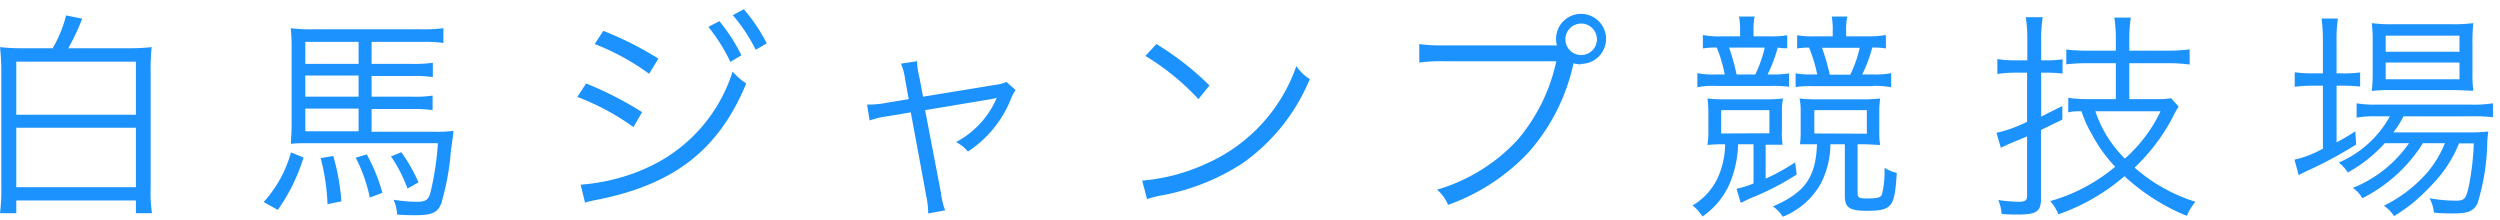 <svg id="レイヤー_1" data-name="レイヤー 1"
    xmlns="http://www.w3.org/2000/svg"
    xmlns:xlink="http://www.w3.org/1999/xlink" viewBox="0 0 227 20">
    <defs>
        <style>.cls-2{fill:#1b92fd;fill-rule:evenodd;}</style>
    </defs>
    <g class="cls-1">
        <path class="cls-2" d="M224.36,10.56h-6.12a9.79,9.79,0,0,1-.92,1.46h6.62a15.61,15.61,0,0,0,2-.08,9.07,9.07,0,0,0-.1,1.18,20,20,0,0,1-.88,5.34c-.36.72-.86.92-2.22.92-.46,0-1.12,0-1.74-.08a3.39,3.39,0,0,0-.4-1.3,13.81,13.81,0,0,0,2.38.22c.8,0,.94-.16,1.2-1.36a24.32,24.32,0,0,0,.44-3.84h-1.34a11.58,11.58,0,0,1-1.78,3A20.41,20.41,0,0,1,219,18.5a16.24,16.24,0,0,1-1.62,1.12,3.41,3.41,0,0,0-.92-.94,12.7,12.7,0,0,0,3.92-3A9.75,9.75,0,0,0,222,13h-2a13.79,13.79,0,0,1-5.5,5,2.9,2.9,0,0,0-.86-.94A11.34,11.34,0,0,0,218.74,13h-2.2a12.82,12.82,0,0,1-3.36,2.66,3.56,3.56,0,0,0-.82-.9A9.6,9.6,0,0,0,217,10.56h-1.22a9.79,9.79,0,0,0-1.8.12V9.38a9.85,9.85,0,0,0,1.84.12h8.54a11.36,11.36,0,0,0,2-.12v1.26A17,17,0,0,0,224.36,10.56Zm.22-2.32c-.44,0-1.06-.06-1.84-.06h-5.56a14.1,14.1,0,0,0-1.82.08,15.41,15.41,0,0,0,.08-1.8V3.86a13.46,13.46,0,0,0-.08-1.76,12.91,12.91,0,0,0,1.92.1h5.22a14.65,14.65,0,0,0,2.08-.1A14.61,14.61,0,0,0,224.5,4v2.5A11.77,11.77,0,0,0,224.58,8.24Zm-1.26-5h-6.7V4.7h6.7Zm0,2.44h-6.7V7.2h6.7Zm-11.16,2.1v5.14a17.29,17.29,0,0,0,1.7-1l.08,1.2a36.86,36.86,0,0,1-4.16,2.26c-.32.14-.88.42-1.06.52l-.38-1.4a10,10,0,0,0,2.58-1V7.78h-.86a14.41,14.41,0,0,0-1.7.1V6.56a11.18,11.18,0,0,0,1.74.1h.82V3.88a15.85,15.85,0,0,0-.12-2.2h1.48a13.64,13.64,0,0,0-.12,2.22V6.66h.48a11.8,11.8,0,0,0,1.66-.08V7.86a15.62,15.62,0,0,0-1.66-.08ZM198.56,19.6A18.92,18.92,0,0,1,192.9,16a18.46,18.46,0,0,1-6,3.46,4.07,4.07,0,0,0-.74-1.2,15.91,15.91,0,0,0,5.9-3.12,13,13,0,0,1-2.1-2.92A9.88,9.88,0,0,1,189,10.1c-.48,0-.72,0-1.2.1V8.88A11.5,11.5,0,0,0,189.6,9h2.52V5.74h-2.38a17.45,17.45,0,0,0-2.12.1V4.5a16.6,16.6,0,0,0,2.1.1h2.4v-1a12.65,12.65,0,0,0-.14-2h1.5a12,12,0,0,0-.14,2v1h3.4a14.94,14.94,0,0,0,2.08-.12V5.86a14.75,14.75,0,0,0-2.08-.12h-3.4V9h2.42a7.61,7.61,0,0,0,1.38-.08l.68.76a10,10,0,0,0-.62,1.12,17.48,17.48,0,0,1-3.38,4.42,15.27,15.27,0,0,0,5.52,3.1A5.36,5.36,0,0,0,198.56,19.6Zm-2.38-9.5h-5.92a10.81,10.81,0,0,0,2.68,4.3A13.4,13.4,0,0,0,196.18,10.1Zm-8.92-.48,0,1.24-1.94.94v6.26c0,1.14-.42,1.42-2.08,1.42-.48,0-1,0-1.5-.06a3.62,3.62,0,0,0-.3-1.26,13,13,0,0,0,1.84.16c.62,0,.78-.12.78-.58V12.38c-.54.24-1,.42-1.58.66-.3.14-.5.22-.8.38l-.4-1.36a12.11,12.11,0,0,0,2.78-1V6.6H183a10.51,10.51,0,0,0-1.64.12V5.36a9.66,9.66,0,0,0,1.64.12h1.08V3.56a12.82,12.82,0,0,0-.14-2h1.54a11.9,11.9,0,0,0-.14,2V5.48h.46a8.47,8.47,0,0,0,1.48-.1v1.3a12.25,12.25,0,0,0-1.52-.08h-.42v4C186,10.24,186.36,10.08,187.26,9.62Zm-17.75,9.52c-1.55,0-2-.28-2-1.34V13.1h-1.31a7.9,7.9,0,0,1-.92,3.66,6.92,6.92,0,0,1-3.4,2.92,3.38,3.38,0,0,0-.9-.94c2.9-1.24,3.9-2.64,4-5.64h-.3c-.42,0-.56,0-1.24,0a9.27,9.27,0,0,0,.06-1.34V10.22a5.6,5.6,0,0,0-.1-1.28,13.14,13.14,0,0,0,1.66.08H169a13.17,13.17,0,0,0,1.72-.08,8.52,8.52,0,0,0-.08,1.26v1.7a7,7,0,0,0,.08,1.26c-.47,0-.83-.06-1.61-.06h-.44v4.4c0,.44.13.52.8.52,1,0,1.33-.08,1.42-.4a8.44,8.44,0,0,0,.22-2.38,3.78,3.78,0,0,0,1.12.46c-.12,1.88-.26,2.54-.62,2.94S170.68,19.14,169.51,19.14Zm0-7V10h-4.77v2.12Zm.56-4.32h-5.49a10.47,10.47,0,0,0-1.54.08V6.66a7.73,7.73,0,0,0,1.54.1H165a12.74,12.74,0,0,0-.74-2.44,7,7,0,0,0-1.08.08V3.2a7.73,7.73,0,0,0,1.54.1h1.69V2.82a6.29,6.29,0,0,0-.09-1.32h1.42a5.34,5.34,0,0,0-.11,1.34V3.3h1.94a9.71,9.71,0,0,0,1.67-.12V4.4A6.66,6.66,0,0,0,170,4.32a13,13,0,0,1-.91,2.44H170a7.67,7.67,0,0,0,1.72-.12V7.92A8.62,8.62,0,0,0,170.05,7.8Zm-4.63-3.48a20.46,20.46,0,0,1,.7,2.44H168a10.48,10.48,0,0,0,.86-2.44ZM160.94,7.8H155.8a7.17,7.17,0,0,0-1.68.12V6.64a7.46,7.46,0,0,0,1.72.12h.76a12,12,0,0,0-.72-2.44,6.81,6.81,0,0,0-1.26.08V3.18a7.62,7.62,0,0,0,1.64.12H158V2.84a6.3,6.3,0,0,0-.1-1.34h1.42a5.88,5.88,0,0,0-.1,1.32V3.3h1.5a8,8,0,0,0,1.56-.1V4.38c-.42,0-.42,0-.86-.06a14.05,14.05,0,0,1-.92,2.44h.38a8.08,8.08,0,0,0,1.56-.1V7.88A10.47,10.47,0,0,0,160.94,7.8ZM157,4.32a18.26,18.26,0,0,1,.68,2.44h1.7a11.57,11.57,0,0,0,.86-2.44Zm-.4,8.78h-.12a13.66,13.66,0,0,0-1.44.06,7.69,7.69,0,0,0,.08-1.26V10.2a8.88,8.88,0,0,0-.08-1.26,12.64,12.64,0,0,0,1.7.08h3.5a13.14,13.14,0,0,0,1.66-.08,5.5,5.5,0,0,0-.1,1.28V11.8a6.62,6.62,0,0,0,.06,1.34c-.72,0-.8,0-1.28,0h-.26v3.08A18.85,18.85,0,0,0,163,14.74l.14,1.1A23.52,23.52,0,0,1,158.94,18l-.88.42-.38-1.28a9.46,9.46,0,0,0,1.54-.48V13.1h-1.4a9.94,9.94,0,0,1-.76,3.56,7,7,0,0,1-2.48,3,3.5,3.5,0,0,0-.9-1A5.72,5.72,0,0,0,156,16.08,7.52,7.52,0,0,0,156.64,13.1Zm4.06-1V10h-4.38v2.12ZM143.55,5.84a2.36,2.36,0,0,1-.7-.1l0,.12a17.86,17.86,0,0,1-4.08,8,18.56,18.56,0,0,1-7.28,4.74,4,4,0,0,0-1-1.38,16.06,16.06,0,0,0,7.32-4.54,16.21,16.21,0,0,0,3.5-7.12H131.11a14.77,14.77,0,0,0-2.24.12V4a14.18,14.18,0,0,0,2.26.12h10.24a2.12,2.12,0,0,1-.08-.58,2.27,2.27,0,1,1,2.26,2.26Zm0-3.7A1.43,1.43,0,1,0,145,3.56,1.43,1.43,0,0,0,143.57,2.14Zm-38.2,15.62a10.51,10.51,0,0,0-1.2.32l-.44-1.68a17.41,17.41,0,0,0,5.82-1.54A15.11,15.11,0,0,0,117.71,6a4,4,0,0,0,1.22,1.18,17.54,17.54,0,0,1-6.1,7.64A20.16,20.16,0,0,1,105.37,17.76ZM104,5.08,105,4a26.05,26.05,0,0,1,4.82,3.76l-1,1.24A22.08,22.08,0,0,0,104,5.08ZM87.89,13.76a3.54,3.54,0,0,0-1.08-.86,8.2,8.2,0,0,0,3.62-3.84,1.08,1.08,0,0,1,.07-.18A4.37,4.37,0,0,1,90,9l-6,1,1.44,7.52a6.49,6.49,0,0,0,.38,1.58l-1.54.28a7.48,7.48,0,0,0-.18-1.6l-1.4-7.58-2,.34a8.06,8.06,0,0,0-1.74.4L78.73,9.5a9.65,9.65,0,0,0,1.86-.18L82.51,9l-.32-1.76a5.54,5.54,0,0,0-.38-1.46l1.46-.22a6.54,6.54,0,0,0,.22,1.5l.32,1.72,6.72-1.1a3,3,0,0,0,.86-.24l.83.74a3.83,3.83,0,0,0-.46.88A10.22,10.22,0,0,1,87.89,13.76ZM66.54,1.38l1-.54a15.29,15.29,0,0,1,2.08,3.1l-1,.58A15.39,15.39,0,0,0,66.54,1.38Zm-.22,4.24a16.17,16.17,0,0,0-2-3.18l1-.52a15.94,15.94,0,0,1,2,3.1ZM54,4l.78-1.2a31.15,31.15,0,0,1,5,2.52L58.94,6.7A21.59,21.59,0,0,0,54,4Zm3.52,7.54a22.08,22.08,0,0,0-5.1-2.74l.8-1.22a32,32,0,0,1,5.08,2.6ZM37,17.12A12.9,12.9,0,0,0,35.5,14.2l.94-.38A14.88,14.88,0,0,1,38,16.56Zm3.14,1.16c-.34,1-.8,1.26-2.44,1.26-.5,0-.88,0-1.64-.06a3.8,3.8,0,0,0-.32-1.34,13.92,13.92,0,0,0,2.08.18c.92,0,1.14-.18,1.34-1.16A25.79,25.79,0,0,0,39.76,13H28c-.6,0-1.1,0-1.58.06,0-.52.06-.9.06-1.88V4.4a17.08,17.08,0,0,0-.08-1.84,14,14,0,0,0,2.06.1h9.72a14.48,14.48,0,0,0,2.08-.1V3.9a12.3,12.3,0,0,0-1.9-.1H33.74v2h3.62a11.64,11.64,0,0,0,1.94-.1V7a11.51,11.51,0,0,0-1.92-.1H33.74V8.78H37.4a10.83,10.83,0,0,0,1.88-.1V10a11.56,11.56,0,0,0-1.88-.1H33.74v2.06h5.64a11.43,11.43,0,0,0,1.78-.08c0,.26,0,.26-.22,1.82A22.78,22.78,0,0,1,40.12,18.28ZM32.56,3.8H27.72v2h4.84Zm0,3.06H27.72V8.78h4.84Zm0,3H27.72v2.06h4.84Zm-5,4.44a16.51,16.51,0,0,1-2.34,4.76l-1.28-.72a11,11,0,0,0,2.48-4.5ZM13.8,19.36H12.34V18.2H1.48v1.16H0a17.27,17.27,0,0,0,.12-2.42V6.76A20.28,20.28,0,0,0,0,4.28a18.45,18.45,0,0,0,2.3.1H4.78A11.31,11.31,0,0,0,6,1.4l1.48.3a1.65,1.65,0,0,0-.16.36A20.84,20.84,0,0,1,6.2,4.38h5.24a19.08,19.08,0,0,0,2.33-.1,20.67,20.67,0,0,0-.09,2.48V17A12.82,12.82,0,0,0,13.8,19.36ZM12.34,5.6H1.48v4.82H12.34Zm0,6H1.48V17H12.34ZM31,18.28l-1.26.26a19.58,19.58,0,0,0-.62-4.18l1.14-.2A20,20,0,0,1,31,18.28Zm3.74-.78-1.16.44a14.22,14.22,0,0,0-1.28-3.62l1-.3A16,16,0,0,1,34.72,17.5Zm23.38-2a14.3,14.3,0,0,0,8.4-9,6.16,6.16,0,0,0,1.24,1.08C65.22,13.7,61.1,16.84,53.9,18.2a6.12,6.12,0,0,0-.78.2l-.4-1.64h.12A18.16,18.16,0,0,0,58.1,15.52Z"/>
    </g>
</svg>